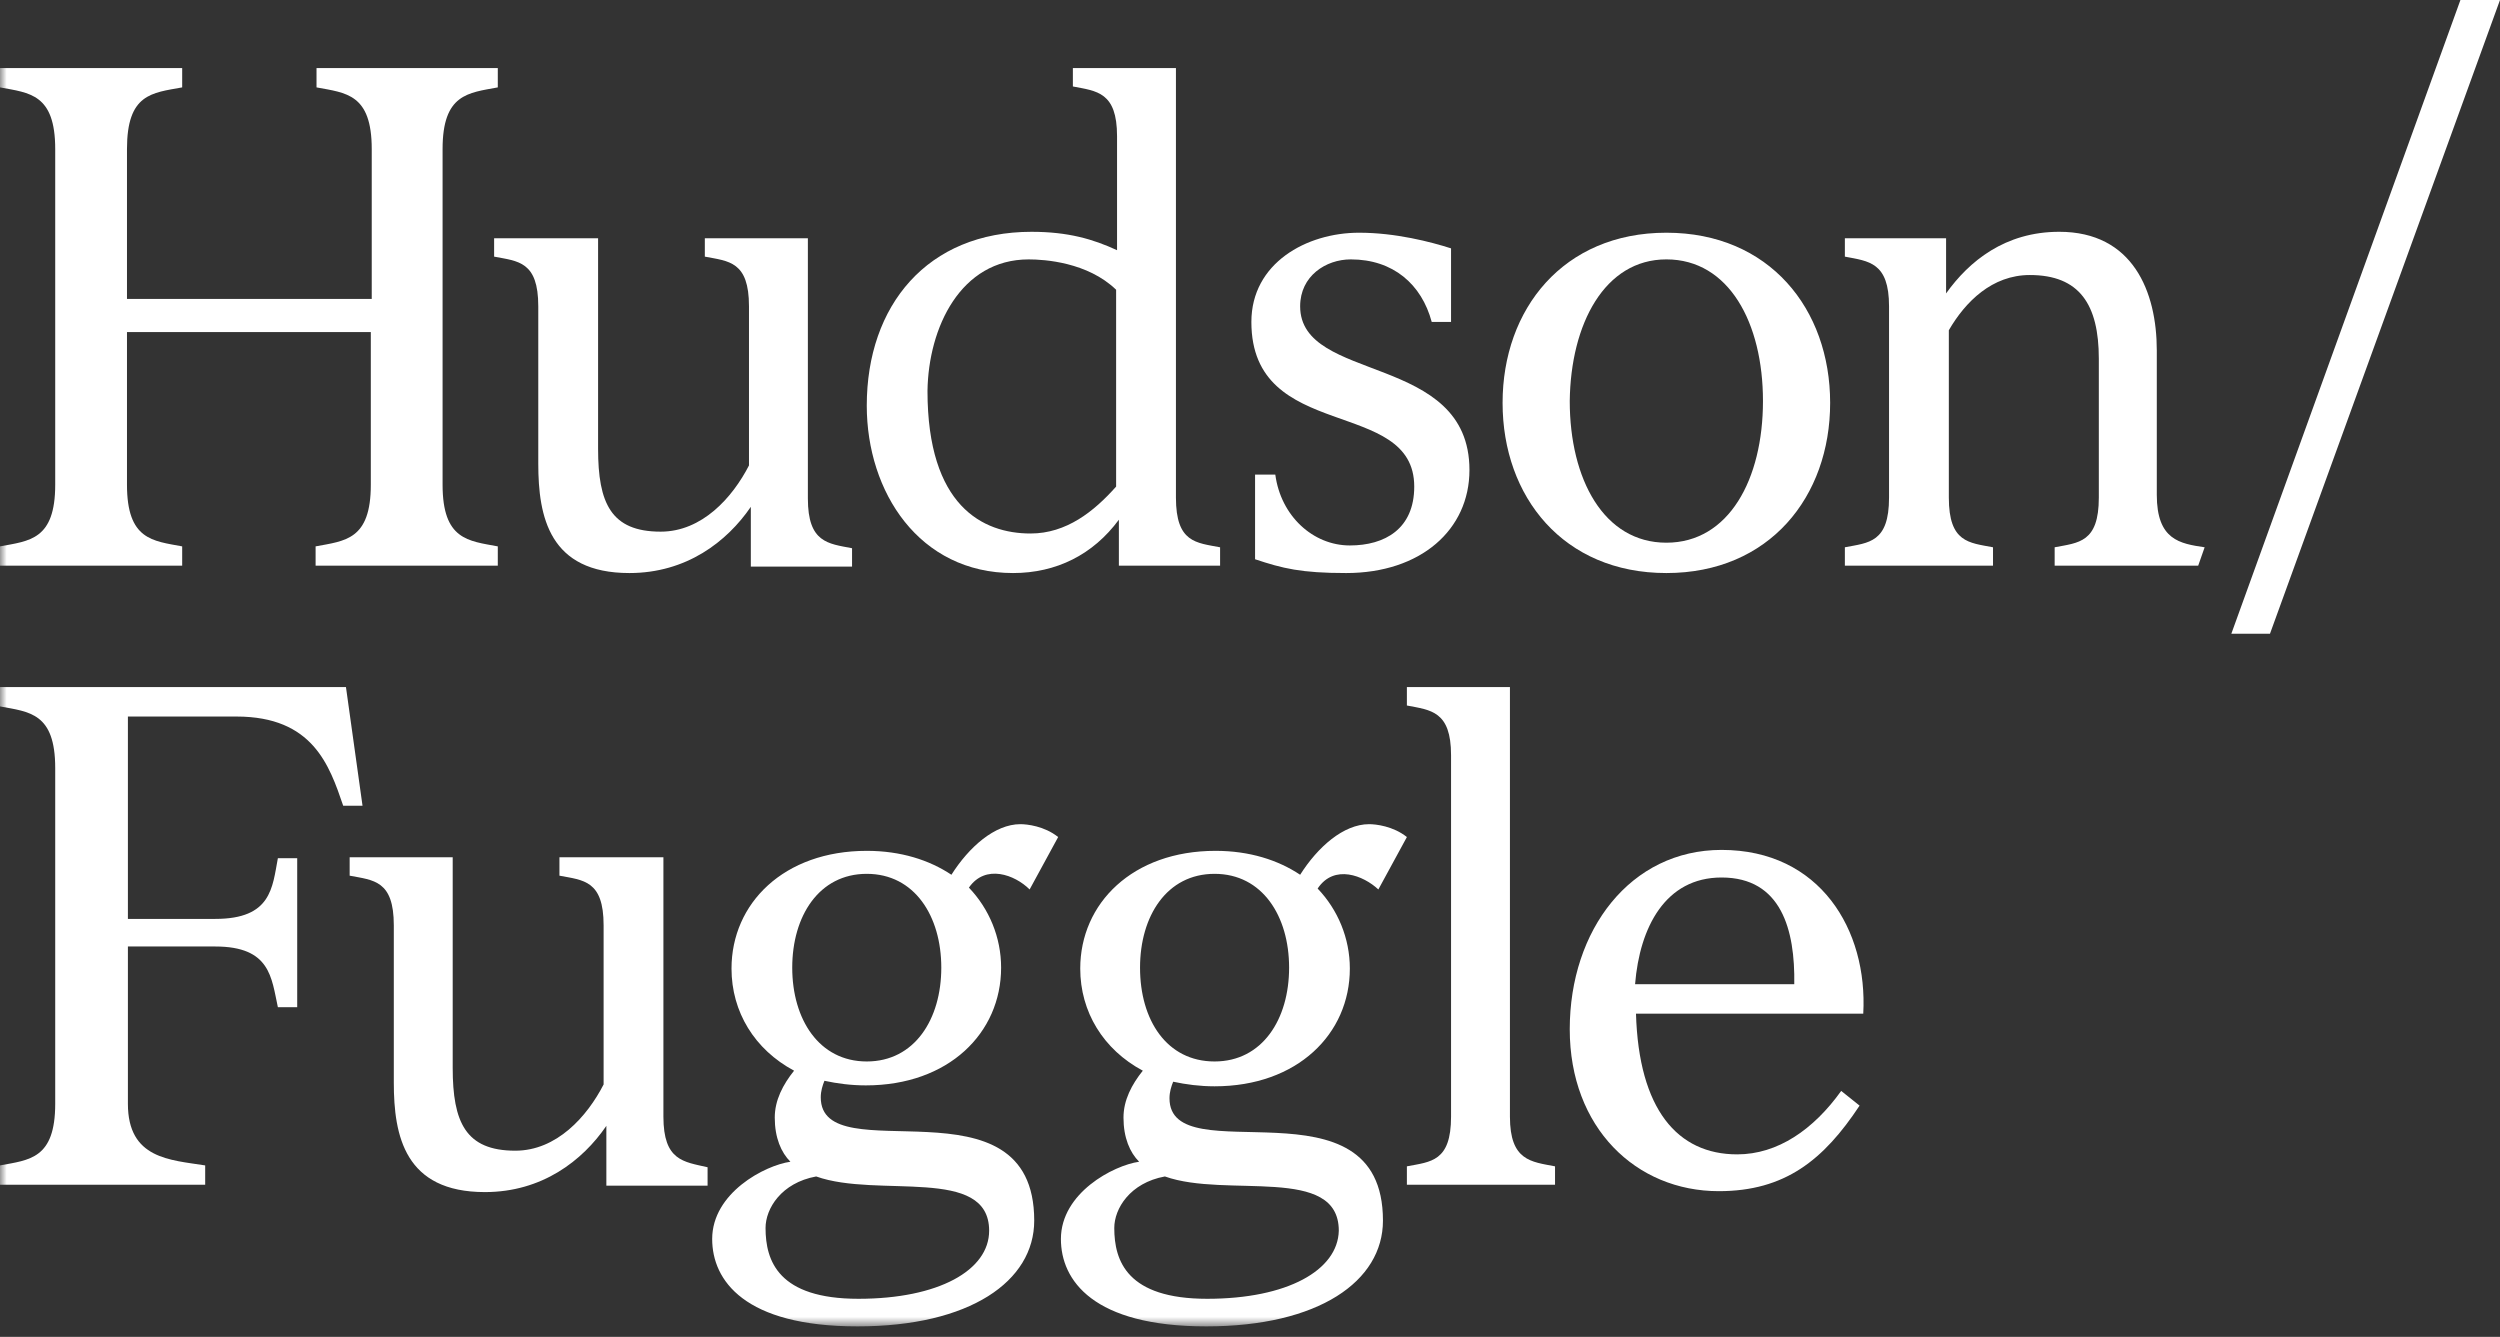 <svg width="187" height="100" viewBox="0 0 187 100" fill="none" xmlns="http://www.w3.org/2000/svg">
<rect x="0" y="0" width="187" height="100" fill="#333333" stroke="none"/>
<path d="M184.04 0L166.903 47.405H169.794L187 0H184.04Z" fill="white"/>
<mask id="mask0_283_6" style="mask-type:luminance" maskUnits="userSpaceOnUse" x="0" y="0" width="187" height="100">
<path d="M187 0H0V99.282H187V0Z" fill="white"/>
</mask>
<g mask="url(#mask0_283_6)">
<path d="M161.328 37.015V26.213C161.328 21.81 159.538 17.338 154.032 17.338C149.972 17.338 147.287 19.54 145.567 21.948V17.82H137.996V19.196C139.785 19.54 141.3 19.608 141.3 22.911V37.222C141.3 40.593 139.785 40.593 137.996 40.937V42.313H149.077V40.937C147.287 40.593 145.773 40.593 145.773 37.222V24.7C147.012 22.567 149.008 20.572 151.83 20.572C155.547 20.572 156.992 22.773 156.992 26.833V37.222C156.992 40.593 155.478 40.593 153.688 40.937V42.313H164.425L164.907 40.937C163.049 40.662 161.328 40.387 161.328 37.015Z" fill="white"/>
</g>
<mask id="mask1_283_6" style="mask-type:luminance" maskUnits="userSpaceOnUse" x="0" y="0" width="187" height="100">
<path d="M187 0H0V99.282H187V0Z" fill="white"/>
</mask>
<g mask="url(#mask1_283_6)">
<path d="M134.211 73.618H122.304C122.648 69.353 124.575 65.637 128.773 65.637C133.247 65.637 134.279 69.559 134.211 73.618ZM128.773 63.573C121.96 63.573 117.417 69.559 117.417 76.99C117.417 84.352 122.372 89.099 128.567 89.099C133.522 89.099 136.413 86.76 139.097 82.7L137.721 81.6C135.656 84.489 132.972 86.347 129.943 86.347C125.47 86.347 122.579 82.975 122.372 75.82H139.372C139.717 69.559 136.138 63.573 128.773 63.573Z" fill="white"/>
</g>
<mask id="mask2_283_6" style="mask-type:luminance" maskUnits="userSpaceOnUse" x="0" y="0" width="187" height="100">
<path d="M187 0H0V99.282H187V0Z" fill="white"/>
</mask>
<g mask="url(#mask2_283_6)">
<path d="M13.627 40.869C11.425 40.456 9.498 40.388 9.498 36.259V24.838H27.737V36.259C27.737 40.388 25.81 40.456 23.607 40.869V42.314H37.235V40.869C35.032 40.456 33.105 40.388 33.105 36.259V11.146C33.105 7.018 35.032 6.949 37.235 6.537V5.092H23.676V6.537C25.878 6.949 27.806 7.018 27.806 11.146V22.361H9.498V11.146C9.498 7.018 11.356 6.949 13.627 6.537V5.092H0V6.537C2.202 6.949 4.13 7.018 4.13 11.146V36.259C4.13 40.388 2.202 40.456 0 40.869V42.314H13.627V40.869Z" fill="white"/>
</g>
<mask id="mask3_283_6" style="mask-type:luminance" maskUnits="userSpaceOnUse" x="0" y="0" width="187" height="100">
<path d="M187 0H0V99.282H187V0Z" fill="white"/>
</mask>
<g mask="url(#mask3_283_6)">
<path d="M36.96 17.82V19.196C38.749 19.54 40.263 19.54 40.263 22.912V34.677C40.263 38.667 41.089 42.864 47.077 42.864C51.344 42.864 54.373 40.525 56.162 37.911V42.383H63.733V41.007C61.943 40.663 60.429 40.594 60.429 37.291V17.82H52.721V19.196C54.51 19.54 56.024 19.54 56.024 22.912V34.815C54.785 37.223 52.514 39.768 49.417 39.768C45.7 39.768 44.737 37.635 44.737 33.576V17.82H36.96Z" fill="white"/>
</g>
<mask id="mask4_283_6" style="mask-type:luminance" maskUnits="userSpaceOnUse" x="0" y="0" width="187" height="100">
<path d="M187 0H0V99.282H187V0Z" fill="white"/>
</mask>
<g mask="url(#mask4_283_6)">
<path d="M49.623 83.526V64.124H41.846V65.5C43.636 65.844 45.15 65.844 45.15 69.215V81.118C43.911 83.526 41.64 86.072 38.542 86.072C34.826 86.072 33.862 83.939 33.862 79.88V64.124H26.154V65.5C27.943 65.844 29.457 65.844 29.457 69.215V80.981C29.457 84.971 30.283 89.168 36.271 89.168C40.538 89.168 43.567 86.829 45.356 84.214V88.686H52.927V87.311C51.138 86.898 49.623 86.829 49.623 83.526Z" fill="white"/>
</g>
<mask id="mask5_283_6" style="mask-type:luminance" maskUnits="userSpaceOnUse" x="0" y="0" width="187" height="100">
<path d="M187 0H0V99.282H187V0Z" fill="white"/>
</mask>
<g mask="url(#mask5_283_6)">
<path d="M76.947 19.403C78.117 19.403 81.352 19.609 83.486 21.673V36.397C81.834 38.255 79.769 39.906 77.085 39.906C73.506 39.906 69.376 37.842 69.376 29.241C69.445 24.494 71.854 19.403 76.947 19.403ZM75.777 42.864C79.012 42.864 81.765 41.488 83.692 38.874V42.314H91.263V40.938C89.474 40.594 87.96 40.594 87.96 37.223V20.779V5.092H80.251V6.468C82.04 6.812 83.555 6.881 83.555 10.183V18.715C81.765 17.889 79.907 17.339 77.154 17.339C69.376 17.339 64.834 22.843 64.834 30.342C64.834 36.81 68.757 42.864 75.777 42.864Z" fill="white"/>
</g>
<mask id="mask6_283_6" style="mask-type:luminance" maskUnits="userSpaceOnUse" x="0" y="0" width="187" height="100">
<path d="M187 0H0V99.282H187V0Z" fill="white"/>
</mask>
<g mask="url(#mask6_283_6)">
<path d="M124.644 19.402C129.324 19.402 131.87 24.15 131.87 29.998C131.87 35.846 129.324 40.594 124.644 40.594C119.964 40.594 117.417 35.846 117.417 29.998C117.486 24.219 120.032 19.402 124.644 19.402ZM124.644 42.864C132.352 42.864 136.895 37.154 136.895 30.136C136.895 23.118 132.352 17.407 124.644 17.407C116.935 17.407 112.393 23.118 112.393 30.136C112.393 37.154 116.935 42.864 124.644 42.864Z" fill="white"/>
</g>
<mask id="mask7_283_6" style="mask-type:luminance" maskUnits="userSpaceOnUse" x="0" y="0" width="187" height="100">
<path d="M187 0H0V99.282H187V0Z" fill="white"/>
</mask>
<g mask="url(#mask7_283_6)">
<path d="M105.785 36.397C105.785 39.562 103.583 40.8 100.968 40.8C98.215 40.8 95.806 38.598 95.393 35.502H93.879V41.832C95.943 42.52 97.32 42.864 100.692 42.864C106.267 42.864 109.915 39.63 109.915 35.158C109.915 26.352 97.251 28.691 97.251 22.911C97.251 20.641 99.178 19.402 101.036 19.402C104.202 19.402 106.336 21.26 107.093 24.081H108.538V18.577C107.024 18.095 104.409 17.407 101.656 17.407C97.733 17.407 93.603 19.678 93.603 24.081C93.603 33.163 105.785 29.654 105.785 36.397Z" fill="white"/>
</g>
<mask id="mask8_283_6" style="mask-type:luminance" maskUnits="userSpaceOnUse" x="0" y="0" width="187" height="100">
<path d="M187 0H0V99.282H187V0Z" fill="white"/>
</mask>
<g mask="url(#mask8_283_6)">
<path d="M112.943 83.526V51.395H105.235V52.772C107.024 53.116 108.539 53.184 108.539 56.487V83.526C108.539 86.898 107.024 86.898 105.235 87.242V88.618H116.316V87.242C114.526 86.898 112.943 86.829 112.943 83.526Z" fill="white"/>
</g>
<mask id="mask9_283_6" style="mask-type:luminance" maskUnits="userSpaceOnUse" x="0" y="0" width="187" height="100">
<path d="M187 0H0V99.282H187V0Z" fill="white"/>
</mask>
<g mask="url(#mask9_283_6)">
<path d="M25.878 51.395H0V52.84C2.202 53.253 4.13 53.322 4.13 57.45V82.563C4.13 86.691 2.202 86.76 0 87.173V88.618H15.348V87.173C12.733 86.76 9.567 86.691 9.567 82.563V70.798H16.105C20.235 70.798 20.304 73.137 20.785 75.339H22.231V64.193H20.785C20.372 66.394 20.304 68.734 16.105 68.734H9.567V53.597H17.688C23.401 53.597 24.64 57.244 25.672 60.271H27.117L25.878 51.395Z" fill="white"/>
</g>
<mask id="mask10_283_6" style="mask-type:luminance" maskUnits="userSpaceOnUse" x="0" y="0" width="187" height="100">
<path d="M187 0H0V99.282H187V0Z" fill="white"/>
</mask>
<g mask="url(#mask10_283_6)">
<path d="M90.3 97.15C84.312 97.15 83.348 94.329 83.348 91.852C83.348 90.407 84.518 88.48 87.134 87.999C91.745 89.65 100.142 87.104 100.142 92.058C100.073 95.017 96.287 97.15 90.3 97.15ZM85.275 72.381C85.275 68.528 87.271 65.363 90.85 65.363C94.429 65.363 96.425 68.528 96.425 72.381C96.425 76.234 94.429 79.398 90.85 79.398C87.271 79.398 85.275 76.302 85.275 72.381ZM87.478 82.151C87.478 81.669 87.615 81.256 87.753 80.912C88.717 81.119 89.749 81.256 90.85 81.256C97.045 81.256 100.968 77.334 100.968 72.449C100.968 70.179 100.073 68.046 98.559 66.464C99.798 64.606 102 65.5 103.101 66.532L105.235 62.611C104.202 61.785 102.895 61.648 102.413 61.648C100.486 61.648 98.559 63.367 97.251 65.432C95.599 64.331 93.466 63.643 90.919 63.643C84.725 63.643 80.802 67.564 80.802 72.449C80.802 75.683 82.522 78.504 85.482 80.087C84.656 81.119 84.037 82.288 84.037 83.595C84.037 85.109 84.518 86.21 85.207 86.898C83.279 87.173 79.356 89.237 79.356 92.677C79.356 95.773 81.765 99.214 90.231 99.214C98.628 99.214 103.445 95.842 103.445 91.301C103.445 80.293 87.478 87.861 87.478 82.151Z" fill="white"/>
</g>
<mask id="mask11_283_6" style="mask-type:luminance" maskUnits="userSpaceOnUse" x="0" y="0" width="187" height="100">
<path d="M187 0H0V99.282H187V0Z" fill="white"/>
</mask>
<g mask="url(#mask11_283_6)">
<path d="M64.834 79.398C61.255 79.398 59.259 76.234 59.259 72.381C59.259 68.528 61.255 65.363 64.834 65.363C68.413 65.363 70.409 68.528 70.409 72.381C70.409 76.234 68.413 79.398 64.834 79.398ZM73.988 92.058C73.988 95.017 70.203 97.15 64.215 97.15C58.227 97.15 57.263 94.329 57.263 91.852C57.263 90.407 58.433 88.48 61.049 87.999C65.66 89.65 73.988 87.173 73.988 92.058ZM77.016 66.532L79.15 62.611C78.118 61.785 76.81 61.648 76.328 61.648C74.401 61.648 72.474 63.367 71.166 65.432C69.514 64.331 67.381 63.643 64.834 63.643C58.64 63.643 54.717 67.564 54.717 72.449C54.717 75.683 56.437 78.504 59.397 80.087C58.571 81.119 57.952 82.288 57.952 83.595C57.952 85.109 58.433 86.21 59.122 86.898C57.194 87.173 53.271 89.237 53.271 92.677C53.271 95.773 55.68 99.214 64.146 99.214C72.543 99.214 77.36 95.842 77.36 91.301C77.36 80.224 61.393 87.792 61.393 82.082C61.393 81.6 61.531 81.187 61.668 80.843C62.632 81.05 63.664 81.187 64.765 81.187C70.96 81.187 74.883 77.266 74.883 72.381C74.883 70.11 73.988 67.977 72.474 66.395C73.713 64.606 75.915 65.432 77.016 66.532Z" fill="white"/>
</g>
</svg>

